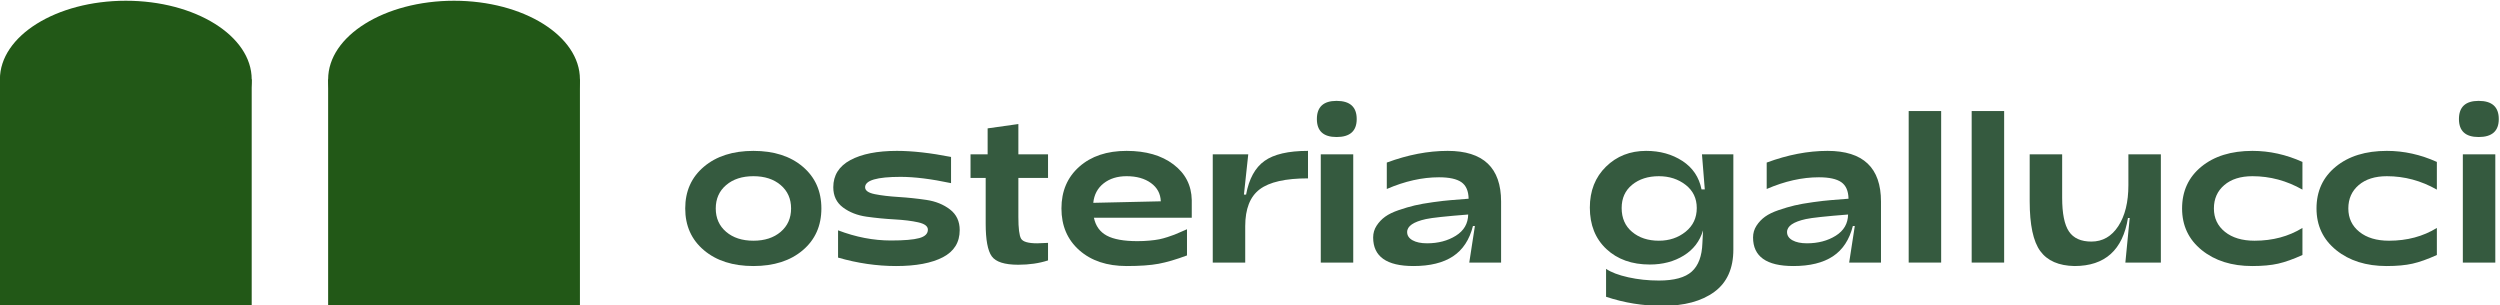 <?xml version="1.0" encoding="UTF-8" standalone="no"?>
<!-- Created with Inkscape (http://www.inkscape.org/) -->

<svg
   version="1.1"
   id="svg2"
   xml:space="preserve"
   width="860"
   height="105"
   viewBox="0 0 860 105"
   sodipodi:docname="logo VERDE_orizzontale_no_pay_off.svg"
   inkscape:version="1.1.2 (0a00cf5339, 2022-02-04)"
   xmlns:inkscape="http://www.inkscape.org/namespaces/inkscape"
   xmlns:sodipodi="http://sodipodi.sourceforge.net/DTD/sodipodi-0.dtd"
   xmlns="http://www.w3.org/2000/svg"
   xmlns:svg="http://www.w3.org/2000/svg"><defs
     id="defs6"><clipPath
       clipPathUnits="userSpaceOnUse"
       id="clipPath16"><path
         d="M 0,595.276 H 841.89 V 0 H 0 Z"
         id="path14" /></clipPath></defs><sodipodi:namedview
     id="namedview4"
     pagecolor="#ffffff"
     bordercolor="#666666"
     borderopacity="1.0"
     inkscape:pageshadow="2"
     inkscape:pageopacity="0.0"
     inkscape:pagecheckerboard="0"
     showgrid="false"
     inkscape:zoom="1.0999099"
     inkscape:cx="362.30239"
     inkscape:cy="155.92186"
     inkscape:window-width="2490"
     inkscape:window-height="1376"
     inkscape:window-x="1990"
     inkscape:window-y="27"
     inkscape:window-maximized="1"
     inkscape:current-layer="g8" /><g
     id="g8"
     inkscape:groupmode="layer"
     inkscape:label="logo VERDE_no_pay_off"
     transform="matrix(1.333,0,0,-1.333,0,793.701)"><g
       id="g879"
       transform="matrix(0.997,0,0,0.997,-114.94,215.453)"><g
         id="g1254"
         inkscape:export-filename="/home/luca/Documenti/Clienti/osteriagallucci/logo_orizzontale.png"
         inkscape:export-xdpi="63.449989"
         inkscape:export-ydpi="63.449989"><g
           id="g1236"
           transform="translate(103.104,94.551)"><path
             d="m 200.137,226.556 c 1.793,-1.532 4.146,-2.297 7.06,-2.297 2.913,0 5.267,0.765 7.06,2.297 1.793,1.531 2.689,3.549 2.689,6.052 0,2.502 -0.896,4.518 -2.689,6.051 -1.793,1.531 -4.147,2.297 -7.06,2.297 -2.914,0 -5.267,-0.766 -7.06,-2.297 -1.793,-1.533 -2.689,-3.549 -2.689,-6.051 0,-2.503 0.896,-4.521 2.689,-6.052 m 19.834,-4.763 c -3.212,-2.726 -7.471,-4.09 -12.774,-4.09 -5.305,0 -9.573,1.364 -12.803,4.09 -3.232,2.727 -4.847,6.332 -4.847,10.815 0,4.482 1.615,8.086 4.847,10.813 3.23,2.727 7.498,4.09 12.803,4.09 5.303,0 9.562,-1.363 12.774,-4.09 3.213,-2.727 4.819,-6.331 4.819,-10.813 0,-4.483 -1.606,-8.088 -4.819,-10.815"
             style="fill:#355a3f;fill-opacity:1;fill-rule:nonzero;stroke:none"
             id="path20"
             inkscape:export-filename="/home/luca/Documenti/Clienti/osteriagallucci/logo_og_469x159.png"
             inkscape:export-xdpi="72"
             inkscape:export-ydpi="72" /><path
             d="m 244.12,217.703 c -4.968,0 -9.974,0.729 -15.016,2.186 v 7.059 c 4.594,-1.756 9.151,-2.634 13.671,-2.634 3.399,0 5.845,0.205 7.34,0.617 1.494,0.411 2.241,1.139 2.241,2.185 0,0.897 -0.84,1.531 -2.521,1.905 -1.681,0.373 -3.726,0.625 -6.135,0.756 -2.41,0.131 -4.81,0.364 -7.2,0.7 -2.391,0.337 -4.426,1.13 -6.108,2.382 -1.68,1.251 -2.521,2.997 -2.521,5.239 0,3.1 1.476,5.444 4.427,7.032 2.95,1.587 6.966,2.381 12.046,2.381 3.997,0 8.666,-0.524 14.007,-1.569 v -6.779 c -5.117,1.083 -9.468,1.624 -13.054,1.624 -6.127,0 -9.189,-0.897 -9.189,-2.689 0,-0.86 0.84,-1.457 2.521,-1.793 1.681,-0.336 3.726,-0.58 6.135,-0.728 2.41,-0.15 4.809,-0.402 7.2,-0.757 2.39,-0.355 4.427,-1.177 6.108,-2.465 1.68,-1.289 2.521,-3.073 2.521,-5.351 0,-3.175 -1.457,-5.519 -4.37,-7.031 -2.914,-1.513 -6.948,-2.27 -12.103,-2.27"
             style="fill:#355a3f;fill-opacity:1;fill-rule:nonzero;stroke:none"
             id="path24"
             inkscape:export-filename="/home/luca/Documenti/Clienti/osteriagallucci/logo_og_469x159.png"
             inkscape:export-xdpi="72"
             inkscape:export-ydpi="72" /><path
             d="m 275.722,218.039 c -3.512,0 -5.791,0.729 -6.836,2.186 -1.046,1.457 -1.569,4.276 -1.569,8.46 v 11.823 h -3.922 v 6.106 h 4.427 v 6.724 l 7.956,1.121 v -7.845 h 7.676 v -6.106 h -7.676 v -10.142 c 0,-2.914 0.233,-4.772 0.7,-5.575 0.467,-0.804 1.858,-1.205 4.175,-1.205 0.448,0 1.381,0.037 2.801,0.112 v -4.538 c -2.279,-0.747 -4.856,-1.121 -7.732,-1.121"
             style="fill:#355a3f;fill-opacity:1;fill-rule:nonzero;stroke:none"
             id="path28"
             inkscape:export-filename="/home/luca/Documenti/Clienti/osteriagallucci/logo_og_469x159.png"
             inkscape:export-xdpi="72"
             inkscape:export-ydpi="72" /><path
             d="m 295.164,234.064 17.481,0.393 c -0.075,1.979 -0.924,3.557 -2.549,4.734 -1.625,1.177 -3.726,1.766 -6.303,1.766 -2.391,0 -4.371,-0.618 -5.94,-1.85 -1.568,-1.232 -2.465,-2.913 -2.689,-5.043 m 8.629,-16.36 c -5.081,0 -9.161,1.363 -12.243,4.089 -3.081,2.727 -4.622,6.333 -4.622,10.815 0,4.482 1.541,8.086 4.622,10.813 3.082,2.727 7.162,4.09 12.243,4.09 5.005,0 9.049,-1.168 12.13,-3.502 3.082,-2.334 4.659,-5.406 4.735,-9.216 v -4.594 h -25.326 c 0.449,-2.13 1.56,-3.67 3.334,-4.623 1.774,-0.952 4.417,-1.429 7.928,-1.429 1.083,0 2.13,0.047 3.138,0.141 1.009,0.092 1.839,0.204 2.494,0.336 0.652,0.129 1.381,0.326 2.185,0.587 0.802,0.261 1.391,0.467 1.765,0.617 0.372,0.149 0.943,0.392 1.708,0.728 0.765,0.336 1.28,0.561 1.541,0.673 v -6.78 c -2.801,-1.046 -5.248,-1.765 -7.34,-2.157 -2.092,-0.392 -4.856,-0.588 -8.292,-0.588"
             style="fill:#355a3f;fill-opacity:1;fill-rule:nonzero;stroke:none"
             id="path32"
             inkscape:export-filename="/home/luca/Documenti/Clienti/osteriagallucci/logo_og_469x159.png"
             inkscape:export-xdpi="72"
             inkscape:export-ydpi="72" /><path
             d="m 334.497,218.6 h -8.405 v 28.015 h 9.189 l -1.12,-10.421 h 0.56 c 0.747,4.07 2.334,6.975 4.762,8.712 2.428,1.737 6.182,2.605 11.263,2.605 v -7.115 c -5.828,0 -9.993,-0.944 -12.495,-2.83 -2.503,-1.887 -3.754,-5.07 -3.754,-9.553 z"
             style="fill:#355a3f;fill-opacity:1;fill-rule:nonzero;stroke:none"
             id="path36"
             inkscape:export-filename="/home/luca/Documenti/Clienti/osteriagallucci/logo_og_469x159.png"
             inkscape:export-xdpi="72"
             inkscape:export-ydpi="72" /><path
             d="m 362.456,218.6 h -8.404 v 28.015 h 8.404 z m -4.314,32.497 c -3.399,0 -5.099,1.55 -5.099,4.65 0,3.138 1.7,4.707 5.099,4.707 3.474,0 5.211,-1.569 5.211,-4.707 0,-3.1 -1.737,-4.65 -5.211,-4.65"
             style="fill:#355a3f;fill-opacity:1;fill-rule:nonzero;stroke:none"
             id="path38"
             inkscape:export-filename="/home/luca/Documenti/Clienti/osteriagallucci/logo_og_469x159.png"
             inkscape:export-xdpi="72"
             inkscape:export-ydpi="72" /><path
             d="m 381.562,223.586 c 2.876,0 5.359,0.653 7.452,1.961 2.091,1.308 3.156,3.138 3.194,5.491 -5.753,-0.448 -9.395,-0.84 -10.926,-1.177 -3.25,-0.71 -4.875,-1.83 -4.875,-3.361 0,-0.896 0.467,-1.606 1.401,-2.129 0.933,-0.523 2.185,-0.785 3.754,-0.785 m -3.53,-5.883 c -6.948,0 -10.422,2.465 -10.422,7.396 0,1.121 0.299,2.138 0.897,3.053 0.597,0.915 1.335,1.691 2.213,2.326 0.877,0.634 2.054,1.205 3.53,1.709 1.475,0.504 2.848,0.905 4.118,1.205 1.27,0.298 2.848,0.579 4.735,0.84 1.886,0.261 3.436,0.439 4.65,0.533 1.214,0.092 2.736,0.214 4.567,0.364 -0.038,2.017 -0.664,3.445 -1.877,4.286 -1.214,0.84 -3.148,1.261 -5.799,1.261 -4.334,0 -8.835,-1.009 -13.504,-3.027 v 6.836 c 5.454,2.018 10.702,3.026 15.745,3.026 9.225,0 13.839,-4.37 13.839,-13.111 v -15.8 h -8.236 l 1.457,9.468 h -0.505 c -0.896,-3.548 -2.615,-6.163 -5.154,-7.843 -2.541,-1.681 -5.959,-2.522 -10.254,-2.522"
             style="fill:#355a3f;fill-opacity:1;fill-rule:nonzero;stroke:none"
             id="path42"
             inkscape:export-filename="/home/luca/Documenti/Clienti/osteriagallucci/logo_og_469x159.png"
             inkscape:export-xdpi="72"
             inkscape:export-ydpi="72" /><path
             d="m 441.57,224.259 c 2.689,0 4.996,0.774 6.92,2.325 1.924,1.55 2.885,3.595 2.885,6.135 0,2.503 -0.961,4.501 -2.885,5.996 -1.924,1.493 -4.231,2.241 -6.92,2.241 -2.801,0 -5.109,-0.738 -6.92,-2.214 -1.812,-1.475 -2.717,-3.483 -2.717,-6.023 0,-2.614 0.905,-4.678 2.717,-6.19 1.811,-1.514 4.119,-2.27 6.92,-2.27 m 0.896,-16.865 c -5.005,0 -9.861,0.784 -14.568,2.353 v 7.228 c 1.307,-0.897 3.223,-1.625 5.744,-2.185 2.522,-0.56 5.162,-0.841 7.928,-0.841 3.959,0 6.799,0.776 8.516,2.326 1.718,1.55 2.634,4.005 2.746,7.368 l 0.168,3.305 c -0.823,-2.801 -2.485,-4.978 -4.987,-6.527 -2.504,-1.551 -5.435,-2.325 -8.797,-2.325 -4.632,0 -8.376,1.335 -11.234,4.006 -2.857,2.67 -4.285,6.247 -4.285,10.729 0,4.333 1.391,7.863 4.174,10.59 2.781,2.727 6.248,4.09 10.392,4.09 3.586,0 6.715,-0.868 9.387,-2.606 2.67,-1.736 4.322,-4.193 4.957,-7.367 h 0.842 l -0.729,9.076 h 8.123 v -24.653 c 0,-4.892 -1.642,-8.544 -4.929,-10.953 -3.287,-2.409 -7.77,-3.614 -13.448,-3.614"
             style="fill:#355a3f;fill-opacity:1;fill-rule:nonzero;stroke:none"
             id="path46"
             inkscape:export-filename="/home/luca/Documenti/Clienti/osteriagallucci/logo_og_469x159.png"
             inkscape:export-xdpi="72"
             inkscape:export-ydpi="72" /><path
             d="m 479.894,223.586 c 2.876,0 5.36,0.653 7.452,1.961 2.092,1.308 3.156,3.138 3.194,5.491 -5.752,-0.448 -9.394,-0.84 -10.925,-1.177 -3.25,-0.71 -4.875,-1.83 -4.875,-3.361 0,-0.896 0.467,-1.606 1.4,-2.129 0.934,-0.523 2.186,-0.785 3.754,-0.785 m -3.529,-5.883 c -6.949,0 -10.422,2.465 -10.422,7.396 0,1.121 0.299,2.138 0.896,3.053 0.598,0.915 1.335,1.691 2.213,2.326 0.878,0.634 2.055,1.205 3.53,1.709 1.476,0.504 2.848,0.905 4.119,1.205 1.269,0.298 2.847,0.579 4.734,0.84 1.886,0.261 3.437,0.439 4.65,0.533 1.214,0.092 2.737,0.214 4.567,0.364 -0.037,2.017 -0.663,3.445 -1.877,4.286 -1.214,0.84 -3.148,1.261 -5.799,1.261 -4.334,0 -8.834,-1.009 -13.503,-3.027 v 6.836 c 5.453,2.018 10.701,3.026 15.744,3.026 9.226,0 13.84,-4.37 13.84,-13.111 v -15.8 h -8.236 l 1.456,9.468 h -0.504 c -0.897,-3.548 -2.615,-6.163 -5.155,-7.843 -2.54,-1.681 -5.958,-2.522 -10.253,-2.522"
             style="fill:#355a3f;fill-opacity:1;fill-rule:nonzero;stroke:none"
             id="path50"
             inkscape:export-filename="/home/luca/Documenti/Clienti/osteriagallucci/logo_og_469x159.png"
             inkscape:export-xdpi="72"
             inkscape:export-ydpi="72" /><path
             d="m 514.633,218.6 h -8.405 v 39.221 h 8.405 z"
             style="fill:#355a3f;fill-opacity:1;fill-rule:nonzero;stroke:none"
             id="path52"
             inkscape:export-filename="/home/luca/Documenti/Clienti/osteriagallucci/logo_og_469x159.png"
             inkscape:export-xdpi="72"
             inkscape:export-ydpi="72" /><path
             d="m 530.937,218.6 h -8.405 v 39.221 h 8.405 z"
             style="fill:#355a3f;fill-opacity:1;fill-rule:nonzero;stroke:none"
             id="path54"
             inkscape:export-filename="/home/luca/Documenti/Clienti/osteriagallucci/logo_og_469x159.png"
             inkscape:export-xdpi="72"
             inkscape:export-ydpi="72" /><path
             d="m 563.098,246.614 h 8.404 v -28.015 h -9.189 l 1.121,11.542 h -0.448 c -1.345,-8.292 -5.959,-12.438 -13.84,-12.438 -4.071,0.075 -7.023,1.363 -8.853,3.866 -1.831,2.502 -2.745,6.798 -2.745,12.887 v 12.158 h 8.404 v -11.206 c 0,-4.109 0.588,-7.031 1.765,-8.769 1.177,-1.736 3.11,-2.605 5.799,-2.605 2.914,0 5.239,1.335 6.977,4.007 1.736,2.67 2.605,6.209 2.605,10.617 z"
             style="fill:#355a3f;fill-opacity:1;fill-rule:nonzero;stroke:none"
             id="path58"
             inkscape:export-filename="/home/luca/Documenti/Clienti/osteriagallucci/logo_og_469x159.png"
             inkscape:export-xdpi="72"
             inkscape:export-ydpi="72" /><path
             d="m 595.148,217.703 c -5.305,0 -9.657,1.373 -13.056,4.118 -3.399,2.745 -5.098,6.34 -5.098,10.786 0,4.483 1.662,8.086 4.986,10.814 3.324,2.726 7.732,4.09 13.224,4.09 4.407,0 8.721,-0.953 12.943,-2.858 v -7.172 c -4.072,2.317 -8.387,3.475 -12.943,3.475 -3.064,0 -5.492,-0.767 -7.285,-2.298 -1.792,-1.532 -2.689,-3.549 -2.689,-6.051 0,-2.503 0.953,-4.52 2.857,-6.051 1.906,-1.533 4.464,-2.297 7.677,-2.297 4.669,0 8.797,1.101 12.383,3.305 v -7.004 c -2.392,-1.084 -4.492,-1.83 -6.304,-2.241 -1.812,-0.41 -4.044,-0.616 -6.695,-0.616"
             style="fill:#355a3f;fill-opacity:1;fill-rule:nonzero;stroke:none"
             id="path62"
             inkscape:export-filename="/home/luca/Documenti/Clienti/osteriagallucci/logo_og_469x159.png"
             inkscape:export-xdpi="72"
             inkscape:export-ydpi="72" /><path
             d="m 629.943,217.703 c -5.305,0 -9.657,1.373 -13.056,4.118 -3.399,2.745 -5.098,6.34 -5.098,10.786 0,4.483 1.662,8.086 4.986,10.814 3.324,2.726 7.732,4.09 13.224,4.09 4.407,0 8.721,-0.953 12.943,-2.858 v -7.172 c -4.072,2.317 -8.387,3.475 -12.943,3.475 -3.064,0 -5.492,-0.767 -7.285,-2.298 -1.792,-1.532 -2.689,-3.549 -2.689,-6.051 0,-2.503 0.953,-4.52 2.857,-6.051 1.906,-1.533 4.464,-2.297 7.677,-2.297 4.669,0 8.797,1.101 12.383,3.305 v -7.004 c -2.392,-1.084 -4.492,-1.83 -6.304,-2.241 -1.812,-0.41 -4.044,-0.616 -6.695,-0.616"
             style="fill:#355a3f;fill-opacity:1;fill-rule:nonzero;stroke:none"
             id="path66"
             inkscape:export-filename="/home/luca/Documenti/Clienti/osteriagallucci/logo_og_469x159.png"
             inkscape:export-xdpi="72"
             inkscape:export-ydpi="72" /><path
             d="m 658.07,218.6 h -8.404 v 28.015 h 8.404 z m -4.314,32.497 c -3.4,0 -5.099,1.55 -5.099,4.65 0,3.138 1.699,4.707 5.099,4.707 3.474,0 5.211,-1.569 5.211,-4.707 0,-3.1 -1.737,-4.65 -5.211,-4.65"
             style="fill:#355a3f;fill-opacity:1;fill-rule:nonzero;stroke:none"
             id="path68"
             inkscape:export-filename="/home/luca/Documenti/Clienti/osteriagallucci/logo_og_469x159.png"
             inkscape:export-xdpi="72"
             inkscape:export-ydpi="72" /></g></g><g
         id="g1311"
         transform="translate(0,2.88)"
         inkscape:export-filename="/home/luca/Documenti/Clienti/osteriagallucci/logo_orizzontale.png"
         inkscape:export-xdpi="63.449989"
         inkscape:export-ydpi="63.449989"><g
           id="g1299"><g
             id="g1288"><g
               id="g1278"><g
                 id="g1269"><g
                   id="g1261"><g
                     id="g1088"
                     inkscape:export-filename="/home/luca/Documenti/Clienti/osteriagallucci/logo_og_469x159.png"
                     inkscape:export-xdpi="72"
                     inkscape:export-ydpi="72"
                     transform="translate(-75.574,12.075)"><path
                       d="m 256.009,345.628 h -65.172 V 286.99 h 65.172 z"
                       style="fill:#225817;fill-opacity:1;fill-rule:nonzero;stroke:none"
                       id="path72" /><path
                       d="m 256.009,345.628 c 0,11.234 -14.589,20.34 -32.586,20.34 -17.997,0 -32.586,-9.107 -32.586,-20.34 0,-11.234 14.589,-20.34 32.586,-20.34 17.997,0 32.586,9.106 32.586,20.34"
                       style="fill:#225817;fill-opacity:1;fill-rule:nonzero;stroke:none"
                       id="path76" /><path
                       d="m 340.967,345.628 h -65.172 V 286.99 h 65.172 z"
                       style="fill:#225817;fill-opacity:1;fill-rule:nonzero;stroke:none"
                       id="path80" /><path
                       d="m 340.968,345.628 c 0,11.234 -14.589,20.34 -32.586,20.34 -17.997,0 -32.586,-9.107 -32.586,-20.34 0,-11.234 14.589,-20.34 32.586,-20.34 17.997,0 32.586,9.106 32.586,20.34"
                       style="fill:#225817;fill-opacity:1;fill-rule:nonzero;stroke:none"
                       id="path84" /></g></g></g></g></g></g></g></g></g></svg>
